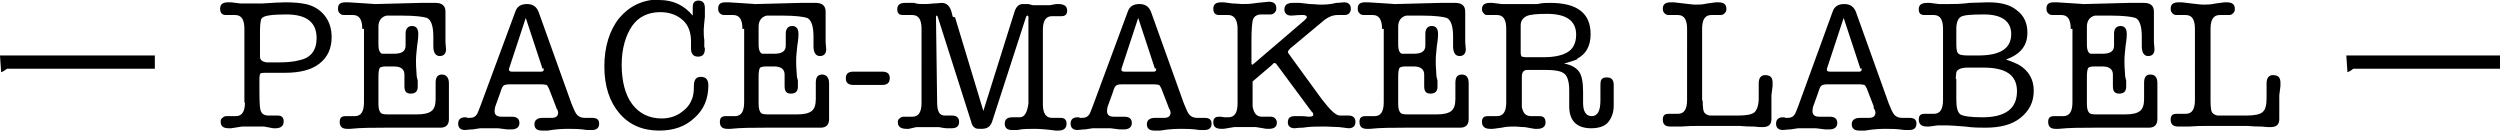 <?xml version="1.0" encoding="UTF-8"?>
<svg id="_レイヤー_2" data-name="レイヤー 2" xmlns="http://www.w3.org/2000/svg" viewBox="0 0 43.27 2.27">
  <g id="_デザイン" data-name="デザイン">
    <g>
      <path d="m0,.96h2.68v.23H.12s-.06.05-.1.06l-.02-.29Z"/>
      <path d="m4.23,1.78V.5c0-.16-.05-.24-.16-.24-.02,0-.04,0-.07,0-.04,0-.07,0-.09,0-.07,0-.1-.04-.1-.11,0-.08.05-.11.14-.11.02,0,.03,0,.05,0l.16.02c.05,0,.12,0,.19,0,.05,0,.12,0,.19,0,.17-.01.31-.02.4-.02.14,0,.25.01.35.03.14.03.25.1.33.2.08.1.12.23.12.37,0,.2-.07.35-.21.46-.14.11-.34.16-.6.16h-.36s-.06,0-.07.02c0,.01-.01.04-.01.08v.06c0,.27,0,.43.02.49s.06.09.14.09c.02,0,.05,0,.07,0,.05,0,.08,0,.09,0,.07,0,.1.04.1.1,0,.08-.05.12-.14.12h-.04s-.16-.03-.16-.03c-.04,0-.11,0-.2,0-.07,0-.14,0-.18,0l-.19.03s-.01,0-.02,0h-.02c-.1,0-.14-.04-.14-.11,0-.03,0-.05.03-.07.02-.02.04-.03.07-.03.02,0,.05,0,.09,0,.01,0,.04,0,.07,0,.11,0,.16-.08.16-.24Zm.29-1.45s-.02.08-.02.18v.47c0,.06.04.09.12.1,0,0,.06,0,.19,0,.15,0,.28-.01.38-.04.19-.04.29-.17.29-.38,0-.27-.17-.41-.52-.41-.26,0-.4.02-.43.07Z"/>
      <path d="m6.27.5c0-.16-.05-.24-.16-.24-.03,0-.05,0-.07,0-.03,0-.06,0-.09,0-.03,0-.05-.01-.07-.03-.02-.02-.03-.04-.03-.08,0-.08.04-.11.13-.11,0,0,.02,0,.05,0,.32.02.47.03.45.03h.03l.77-.02s.07,0,.17,0c.03,0,.06,0,.09,0,.11,0,.17.05.17.15,0,.02,0,.07,0,.16,0,.07,0,.13,0,.19,0,.07,0,.13,0,.16,0,.06.01.11.01.14,0,.08-.04.12-.11.12s-.11-.06-.11-.17v-.17c0-.18-.04-.29-.11-.32-.06-.02-.2-.04-.43-.04-.15,0-.24,0-.27,0-.09.02-.14.09-.14.19v.32c0,.08.02.13.06.15.01,0,.04,0,.08,0h.13c.13,0,.2-.04.2-.14,0-.03,0-.06,0-.1s0-.08,0-.11c0-.08.04-.13.11-.13s.11.04.11.14c0,.02,0,.08-.02.2-.01.1-.02.18-.02.26,0,.04,0,.12.01.23,0,.02,0,.05.02.11,0,.05,0,.08,0,.11,0,.08-.04.12-.12.12s-.11-.04-.11-.13c0-.02,0-.06,0-.1s0-.08,0-.1c0-.09-.06-.14-.18-.14h-.14c-.06,0-.1.01-.11.03-.01.02-.02.07-.02.14v.2s0,.08,0,.14c0,.07,0,.12,0,.14,0,.09.02.14.05.16.02.02.08.02.17.02h.44c.13,0,.21-.02.26-.06s.07-.11.07-.21c0-.03,0-.08,0-.14,0-.06,0-.11,0-.14,0-.1.04-.14.11-.14s.12.05.12.15c0,.04,0,.1,0,.18,0,.08,0,.14,0,.18,0,.03,0,.07,0,.13,0,.06,0,.1,0,.13,0,.1-.05.15-.15.15-.02,0-.06,0-.11,0-.03,0-.07,0-.14,0,.02,0-.07,0-.25,0-.18,0-.34,0-.47,0-.2,0-.4,0-.59.02,0,0-.02,0-.03,0h-.02c-.09,0-.13-.04-.13-.12,0-.07.03-.1.1-.1.01,0,.04,0,.09,0,.02,0,.05,0,.07,0,.11,0,.16-.08.16-.24V.5Z"/>
      <path d="m9.62,1.84l-.12-.31s-.03-.06-.04-.06c-.01,0-.04-.01-.08-.01h-.57s-.07,0-.09.02c-.02.01-.04.05-.06.12l-.09.25s-.01.05-.01.07c0,.07.04.1.12.1.02,0,.05,0,.09,0,.04,0,.07,0,.09,0,.09,0,.13.04.13.11,0,.07-.05.11-.14.11-.02,0-.04,0-.07,0l-.16-.02s-.08,0-.15,0c-.07,0-.13,0-.16,0l-.13.02c-.06,0-.1.01-.13.01-.08,0-.12-.04-.12-.11,0-.07.04-.11.12-.11.02,0,.03,0,.04.01h.04c.06,0,.1-.02.13-.07.01-.02.03-.07.06-.15l.6-1.62c.03-.09.1-.13.2-.13s.16.04.2.13l.57,1.59c.04.1.07.17.1.2s.07.05.13.05c.02,0,.03,0,.04,0h.09c.08,0,.12.03.12.1,0,.07-.04.11-.12.11-.02,0-.05,0-.09,0-.13-.02-.23-.02-.3-.02-.08,0-.21,0-.38.03-.04,0-.08,0-.1,0-.09,0-.13-.04-.13-.11s.05-.11.14-.11c.02,0,.05,0,.08,0s.07,0,.08,0c.07,0,.11-.03.11-.09,0,0,0-.04-.03-.08Zm-.23-.65l-.29-.88-.29.88s0,.02,0,.02c0,.02.02.03.05.03h.51s.04,0,.04-.03c0,0,0-.01,0-.03Z"/>
      <path d="m11.41,0c.24,0,.43.09.58.27v-.07s0-.02,0-.02c0-.05,0-.07,0-.06,0-.07.03-.11.1-.11.07,0,.11.04.11.13,0,.02,0,.07,0,.15-.01.11-.02.18-.02.22,0,.06,0,.12.01.18v.12s.01.03.01.03c0,.1-.04.14-.12.14-.08,0-.12-.05-.12-.14v-.12c0-.15-.04-.28-.14-.37-.1-.09-.23-.14-.39-.14-.21,0-.38.08-.49.24s-.18.39-.18.67.06.52.18.68.29.25.51.25c.12,0,.23-.03.32-.09.09-.06.16-.13.2-.23.03-.06.04-.14.04-.25,0-.1.04-.15.12-.15.09,0,.13.05.13.15,0,.23-.08.42-.24.56-.16.15-.36.22-.61.22-.29,0-.52-.1-.69-.3-.17-.2-.26-.47-.26-.81s.09-.63.26-.84c.18-.21.41-.32.7-.32Z"/>
      <path d="m12.85.5c0-.16-.05-.24-.16-.24-.03,0-.05,0-.07,0-.03,0-.06,0-.09,0-.03,0-.05-.01-.07-.03-.02-.02-.03-.04-.03-.08,0-.08.04-.11.13-.11,0,0,.02,0,.05,0,.32.02.47.03.45.03h.03l.77-.02s.07,0,.17,0c.03,0,.06,0,.09,0,.11,0,.17.05.17.15,0,.02,0,.07,0,.16,0,.07,0,.13,0,.19,0,.07,0,.13,0,.16,0,.06.01.11.01.14,0,.08-.04.12-.11.12s-.11-.06-.11-.17v-.17c0-.18-.04-.29-.11-.32-.06-.02-.2-.04-.43-.04-.15,0-.24,0-.27,0-.09.02-.14.09-.14.19v.32c0,.08.02.13.06.15.01,0,.04,0,.08,0h.13c.13,0,.2-.04.2-.14,0-.03,0-.06,0-.1s0-.08,0-.11c0-.08.04-.13.11-.13s.11.04.11.14c0,.02,0,.08-.02.2-.01.1-.02.18-.02.26,0,.04,0,.12.01.23,0,.02,0,.05.02.11,0,.05,0,.08,0,.11,0,.08-.04.12-.12.12s-.11-.04-.11-.13c0-.02,0-.06,0-.1s0-.08,0-.1c0-.09-.06-.14-.18-.14h-.14c-.06,0-.1.01-.11.03-.01.02-.02.07-.02.14v.2s0,.08,0,.14c0,.07,0,.12,0,.14,0,.09.02.14.05.16.02.02.08.02.17.02h.44c.13,0,.21-.02.26-.06s.07-.11.07-.21c0-.03,0-.08,0-.14,0-.06,0-.11,0-.14,0-.1.04-.14.11-.14s.12.05.12.15c0,.04,0,.1,0,.18,0,.08,0,.14,0,.18,0,.03,0,.07,0,.13,0,.06,0,.1,0,.13,0,.1-.05.15-.15.15-.02,0-.06,0-.11,0-.03,0-.07,0-.14,0,.02,0-.07,0-.25,0-.18,0-.34,0-.47,0-.2,0-.4,0-.59.02,0,0-.02,0-.03,0h-.02c-.09,0-.13-.04-.13-.12,0-.07.03-.1.1-.1.01,0,.04,0,.09,0,.02,0,.05,0,.07,0,.11,0,.16-.08.16-.24V.5Z"/>
      <path d="m14.64,1.35c0-.07.04-.11.13-.11h.5c.09,0,.13.04.13.11,0,.08-.04.12-.13.12h-.5c-.09,0-.13-.04-.13-.11Z"/>
      <path d="m16.53.3l.49,1.62.54-1.72c.03-.09.08-.13.14-.13h.02s.05,0,.08,0c.04.01.07.02.08.02.03,0,.08,0,.14,0,.06,0,.11,0,.15,0l.11-.02s.02,0,.04,0c.1,0,.15.04.15.11,0,.07-.03.1-.1.1-.02,0-.04,0-.08,0-.03,0-.06,0-.08,0-.11,0-.16.08-.16.24v1.28c0,.16.05.24.16.24.02,0,.04,0,.07,0,.05,0,.07,0,.08,0,.07,0,.1.04.1.1,0,.08-.05.12-.14.12,0,0-.01,0-.05,0-.15-.02-.27-.03-.37-.03s-.2,0-.29.02c-.04,0-.07,0-.1,0-.08,0-.12-.04-.12-.11s.04-.11.13-.11c.02,0,.04,0,.05,0,.05,0,.08,0,.08,0,.08,0,.13-.08.15-.24,0-.03,0-.14,0-.33,0-.07,0-.17,0-.31V.29s0-.02-.02-.02c0,0-.01,0-.02.02l-.59,1.82c-.03.08-.08.12-.18.12-.06,0-.1,0-.12-.02-.03-.02-.05-.05-.06-.1l-.58-1.82s-.01-.02-.02-.02c0,0-.01,0-.01.02l.02,1.48c0,.16.04.23.13.23h.13c.08,0,.12.04.12.11s-.04.11-.13.11c-.02,0-.04,0-.07,0-.05,0-.1-.01-.15-.02-.04,0-.1,0-.16,0-.12,0-.19,0-.23,0l-.13.03s-.01,0-.02,0h-.02c-.1,0-.15-.04-.15-.11,0-.03,0-.05.03-.07.02-.02.04-.03.07-.03.02,0,.05,0,.08,0,.03,0,.06,0,.07,0,.11,0,.16-.08.16-.24V.5c0-.16-.05-.24-.16-.24-.02,0-.04,0-.08,0-.03,0-.06,0-.08,0-.07,0-.1-.03-.1-.1,0-.08.05-.11.14-.11,0,0,.02,0,.04,0h.11c.06.02.11.02.16.02.04,0,.1,0,.17-.01.07,0,.12-.01.15-.01.08,0,.14.05.17.16l.02.08Z"/>
      <path d="m20.22,1.84l-.12-.31s-.03-.06-.04-.06c-.01,0-.04-.01-.08-.01h-.57s-.07,0-.09.02c-.02.01-.04.05-.06.12l-.09.25s-.01.05-.01.07c0,.07.04.1.12.1.02,0,.05,0,.09,0,.04,0,.07,0,.09,0,.09,0,.13.04.13.11,0,.07-.05.11-.14.11-.02,0-.04,0-.07,0l-.16-.02s-.08,0-.15,0c-.07,0-.13,0-.16,0l-.13.02c-.06,0-.1.01-.13.01-.08,0-.12-.04-.12-.11,0-.07.04-.11.12-.11.02,0,.03,0,.04.01h.04c.06,0,.1-.02.13-.07.01-.02.03-.07.06-.15l.6-1.62c.03-.09.1-.13.2-.13s.16.04.2.13l.57,1.59c.04.1.07.17.1.2s.07.05.13.05c.02,0,.03,0,.04,0h.09c.08,0,.12.03.12.1,0,.07-.04.11-.12.11-.02,0-.05,0-.09,0-.13-.02-.23-.02-.3-.02-.08,0-.21,0-.38.03-.04,0-.08,0-.1,0-.09,0-.13-.04-.13-.11s.05-.11.14-.11c.02,0,.05,0,.08,0s.07,0,.08,0c.07,0,.11-.03.11-.09,0,0,0-.04-.03-.08Zm-.23-.65l-.29-.88-.29.88s0,.02,0,.02c0,.02.02.03.05.03h.51s.04,0,.04-.03c0,0,0-.01,0-.03Z"/>
      <path d="m21.68,1.12l.9-.77s.04-.04.04-.05c0-.02-.02-.04-.06-.04-.02,0-.03,0-.04,0-.08,0-.13.01-.17.01-.08,0-.12-.04-.12-.11,0-.07.05-.11.14-.11.05,0,.09,0,.13,0l.17.02c.07,0,.13.01.17.01.08,0,.17,0,.29-.03.06,0,.1-.01.13-.01.08,0,.12.04.12.11s-.04.11-.11.11h-.12c-.08,0-.15.03-.22.08l-.6.5s-.04.04-.04.06c0,0,.01.03.03.05l.05.07.51.7c.14.18.24.28.31.28,0,0,.01,0,.02,0h.02c.06,0,.09,0,.11,0,.08,0,.12.04.12.11s-.04.11-.12.11l-.16-.02c-.08,0-.17-.01-.27-.01-.12,0-.24,0-.36.02-.08,0-.13.01-.14.01-.08,0-.12-.04-.12-.1,0-.08.04-.11.12-.11.02,0,.06,0,.1,0,.08,0,.13.01.14.01.05,0,.08-.01.08-.03,0-.01,0-.04-.03-.06l-.6-.81s-.02-.03-.04-.03c0,0-.02,0-.04.03l-.34.29s0,.08,0,.13c0,.19,0,.29,0,.3.02.12.07.18.16.18.01,0,.04,0,.07,0,.03,0,.06,0,.09,0,.03,0,.05.01.07.03.02.02.03.04.03.07,0,.08-.05.11-.14.11h-.02s-.02,0-.02,0l-.18-.03s-.11,0-.21,0c-.07,0-.12,0-.17,0l-.18.03s-.01,0-.02,0h-.02c-.1,0-.14-.04-.14-.11,0-.07.03-.1.1-.1.02,0,.05,0,.09.01.03,0,.05,0,.07,0,.11,0,.16-.08.16-.24,0,0,0-.07,0-.22V.5c0-.16-.06-.24-.16-.24-.02,0-.04,0-.07,0-.04,0-.07,0-.09,0-.07,0-.1-.04-.1-.11,0-.08.05-.11.14-.11.01,0,.02,0,.04,0l.15.02c.07,0,.13.01.17.01.06,0,.14,0,.26-.02.12-.01.18-.02.2-.02.09,0,.13.04.13.11,0,.03,0,.05-.03.08-.02.02-.04.03-.07.03-.02,0-.05,0-.09,0-.02,0-.04,0-.07,0-.07,0-.12.03-.14.08s-.03.18-.03.38v.4Z"/>
      <path d="m23.92.5c0-.16-.05-.24-.16-.24-.03,0-.05,0-.07,0-.03,0-.06,0-.09,0-.03,0-.05-.01-.07-.03-.02-.02-.03-.04-.03-.08,0-.08.04-.11.13-.11,0,0,.02,0,.05,0,.32.02.47.03.45.03h.03l.77-.02s.07,0,.17,0c.03,0,.06,0,.09,0,.11,0,.17.05.17.15,0,.02,0,.07,0,.16,0,.07,0,.13,0,.19,0,.07,0,.13,0,.16,0,.06.01.11.01.14,0,.08-.04.12-.11.12s-.11-.06-.11-.17v-.17c0-.18-.04-.29-.11-.32-.06-.02-.2-.04-.43-.04-.15,0-.24,0-.27,0-.09.02-.14.09-.14.19v.32c0,.08.02.13.06.15.01,0,.04,0,.08,0h.13c.13,0,.2-.04.2-.14,0-.03,0-.06,0-.1,0-.04,0-.08,0-.11,0-.08.04-.13.11-.13s.11.04.11.14c0,.02,0,.08-.02.2-.01.1-.02.18-.02.26,0,.04,0,.12.01.23,0,.02,0,.05.02.11,0,.05,0,.08,0,.11,0,.08-.04.12-.12.12s-.11-.04-.11-.13c0-.02,0-.06,0-.1,0-.04,0-.08,0-.1,0-.09-.06-.14-.18-.14h-.14c-.06,0-.1.01-.11.03-.01.02-.02.07-.02.14v.2s0,.08,0,.14c0,.07,0,.12,0,.14,0,.09.02.14.05.16.02.02.08.02.17.02h.44c.13,0,.21-.02.26-.06s.07-.11.07-.21c0-.03,0-.08,0-.14,0-.06,0-.11,0-.14,0-.1.04-.14.11-.14.08,0,.12.05.12.15,0,.04,0,.1,0,.18s0,.14,0,.18c0,.03,0,.07,0,.13s0,.1,0,.13c0,.1-.05.15-.15.15-.02,0-.06,0-.11,0-.03,0-.07,0-.14,0,.02,0-.07,0-.25,0-.18,0-.34,0-.47,0-.2,0-.4,0-.59.02,0,0-.02,0-.03,0h-.02c-.09,0-.13-.04-.13-.12,0-.07.03-.1.1-.1.01,0,.04,0,.09,0,.02,0,.05,0,.07,0,.11,0,.16-.08.16-.24V.5Z"/>
      <path d="m27.31,1.02c-.06.03-.14.05-.24.08.12.02.21.07.26.14.05.07.07.19.07.35v.19c0,.15.05.23.15.23s.15-.09.15-.27v-.22c0-.06,0-.1.01-.13.02-.04.05-.05.1-.05.08,0,.12.04.12.13,0,0,0,.03,0,.07v.23s0,.03,0,.06c0,.12-.04.22-.1.29s-.17.1-.29.1c-.25,0-.38-.13-.38-.38v-.28c0-.14-.03-.24-.08-.28-.05-.05-.17-.07-.34-.07h-.3c-.07,0-.1.04-.1.12v.25c0,.16,0,.25,0,.27.02.11.07.16.16.16.03,0,.05,0,.07,0,.04,0,.06,0,.08,0,.07,0,.1.04.1.11s-.05.11-.14.11h-.05s-.17-.03-.17-.03c-.07,0-.12-.01-.18-.01-.06,0-.14,0-.22.02l-.15.02s-.05,0-.05,0c-.09,0-.14-.04-.14-.12,0-.07.03-.1.1-.1,0,0,.04,0,.09,0,.02,0,.05,0,.07,0,.11,0,.16-.08.16-.24V.5c0-.16-.05-.24-.16-.24-.02,0-.04,0-.08,0-.03,0-.06,0-.08,0-.03,0-.05,0-.07-.03-.02-.02-.03-.04-.03-.07,0-.08.05-.11.14-.11,0,0,.02,0,.04,0l.16.02s.1,0,.16,0,.14,0,.22,0h.24c.08-.02.16-.02.22-.02.47,0,.7.18.7.54,0,.21-.08.35-.24.43Zm-.89-.03h.3c.18,0,.31-.03.4-.08.11-.06.16-.17.16-.31,0-.24-.17-.36-.5-.36-.18,0-.3.01-.36.04-.06.03-.1.08-.1.16v.47s0,.06.02.07c.01,0,.04.01.07.01Z"/>
      <path d="m29.47,1.74c0,.12.01.2.04.22.02.02.04.03.08.04.03,0,.1,0,.21,0h.28c.15,0,.25-.02.29-.06s.07-.12.07-.24c0-.03,0-.07,0-.11,0-.08,0-.13,0-.15,0-.09.04-.14.11-.14.09,0,.13.04.13.13,0,.03,0,.05,0,.06l-.02.16s0,.1,0,.15c0,.03,0,.07,0,.13,0,.06,0,.1,0,.13,0,.1-.05.14-.16.14-.02,0-.07,0-.15-.01-.05,0-.13,0-.24-.01h-.75c-.05,0-.14,0-.26.01-.02,0-.05,0-.09,0-.04,0-.07,0-.1,0-.09,0-.13-.04-.13-.12,0-.07.03-.1.1-.1.02,0,.04,0,.08,0s.06,0,.08,0c.11,0,.16-.08.16-.24V.5c0-.16-.05-.24-.16-.24-.03,0-.05,0-.07,0-.03,0-.06,0-.09,0-.03,0-.05-.01-.07-.03-.02-.02-.03-.04-.03-.08,0-.08.05-.11.14-.11.01,0,.03,0,.05,0l.17.02c.09.01.16.02.21.02.05,0,.12,0,.2-.02l.15-.02s.03,0,.04,0c.1,0,.14.04.14.11,0,.03,0,.05-.03.08-.02.02-.04.03-.07.03-.02,0-.05,0-.09,0-.01,0-.04,0-.07,0-.11,0-.16.08-.16.24v1.24Z"/>
      <path d="m32.43,1.84l-.12-.31s-.03-.06-.04-.06c-.01,0-.04-.01-.08-.01h-.57s-.07,0-.09.02c-.02.01-.04.05-.06.12l-.09.25s-.01.05-.01.07c0,.07.04.1.12.1.02,0,.05,0,.09,0,.04,0,.07,0,.09,0,.09,0,.13.04.13.11,0,.07-.05.11-.14.11-.02,0-.04,0-.07,0l-.16-.02s-.08,0-.15,0c-.08,0-.13,0-.16,0l-.13.02c-.06,0-.1.01-.13.01-.08,0-.12-.04-.12-.11,0-.07.04-.11.12-.11.02,0,.03,0,.04.01h.04c.06,0,.1-.02.13-.07.01-.02.03-.07.06-.15l.59-1.62c.03-.09.1-.13.2-.13s.16.04.2.13l.57,1.59c.04.1.07.17.1.2.03.03.07.05.13.05.02,0,.03,0,.04,0h.09c.08,0,.12.03.12.1,0,.07-.04.11-.12.11-.02,0-.05,0-.09,0-.13-.02-.23-.02-.3-.02-.08,0-.21,0-.38.03-.04,0-.08,0-.1,0-.09,0-.13-.04-.13-.11s.05-.11.14-.11c.02,0,.05,0,.08,0s.07,0,.08,0c.07,0,.11-.03.11-.09,0,0,0-.04-.03-.08Zm-.23-.65l-.29-.88-.29.88s0,.02,0,.02c0,.02.02.03.05.03h.51s.04,0,.04-.03c0,0,0-.01,0-.03Z"/>
      <path d="m35.09.57c0,.22-.12.37-.37.46.09.03.16.06.22.09.17.1.26.25.26.45s-.08.35-.23.47-.35.17-.61.17c-.09,0-.21,0-.35-.02-.14-.01-.25-.02-.31-.02-.06,0-.11,0-.16,0l-.15.02s-.01,0-.02,0h-.02c-.09,0-.14-.04-.14-.12,0-.07.03-.1.1-.1.02,0,.05,0,.09,0,.03,0,.05,0,.07,0,.11,0,.16-.08.16-.24V.5c0-.16-.05-.24-.16-.24-.02,0-.04,0-.07,0-.04,0-.07,0-.09,0-.07,0-.1-.03-.1-.1,0-.08.05-.11.15-.11h.04l.16.02s.11,0,.18,0c.08,0,.2,0,.35-.02.1,0,.21-.01.32-.01.22,0,.38.04.5.14.12.09.18.22.18.38Zm-1.23.14c0,.11,0,.18.03.21.02.03.08.04.17.04h.18c.38,0,.57-.12.57-.37,0-.22-.16-.34-.47-.34-.22,0-.35.01-.4.04-.05.03-.08.1-.08.21v.2Zm0,.65v.36c0,.14.02.22.07.26.05.03.17.05.38.05.4,0,.6-.15.6-.45,0-.28-.19-.41-.58-.41h-.27c-.12,0-.18.03-.2.08,0,.03-.01.07-.01.12Z"/>
      <path d="m35.84.5c0-.16-.05-.24-.16-.24-.03,0-.05,0-.07,0-.03,0-.06,0-.09,0-.03,0-.05-.01-.07-.03-.02-.02-.03-.04-.03-.08,0-.08.04-.11.13-.11,0,0,.02,0,.05,0,.32.02.47.03.45.03h.03l.77-.02s.07,0,.17,0c.03,0,.06,0,.09,0,.11,0,.17.05.17.15,0,.02,0,.07,0,.16,0,.07,0,.13,0,.19,0,.07,0,.13,0,.16,0,.06.01.11.01.14,0,.08-.04.12-.11.12s-.11-.06-.11-.17v-.17c0-.18-.04-.29-.11-.32-.06-.02-.2-.04-.43-.04-.15,0-.24,0-.27,0-.09.02-.14.09-.14.19v.32c0,.08.02.13.06.15.01,0,.04,0,.08,0h.13c.13,0,.2-.04.2-.14,0-.03,0-.06,0-.1,0-.04,0-.08,0-.11,0-.08.04-.13.11-.13s.11.04.11.14c0,.02,0,.08-.02.2-.01.1-.02.18-.02.26,0,.04,0,.12.01.23,0,.02,0,.05.02.11,0,.05,0,.08,0,.11,0,.08-.04.12-.12.12s-.11-.04-.11-.13c0-.02,0-.06,0-.1,0-.04,0-.08,0-.1,0-.09-.06-.14-.18-.14h-.14c-.06,0-.1.01-.11.03-.01.02-.02.07-.02.14v.2s0,.08,0,.14c0,.07,0,.12,0,.14,0,.09.02.14.05.16.02.02.08.02.17.02h.44c.13,0,.21-.02.26-.06s.07-.11.07-.21c0-.03,0-.08,0-.14,0-.06,0-.11,0-.14,0-.1.04-.14.11-.14.08,0,.12.05.12.15,0,.04,0,.1,0,.18s0,.14,0,.18c0,.03,0,.07,0,.13s0,.1,0,.13c0,.1-.05.15-.15.15-.02,0-.06,0-.11,0-.03,0-.07,0-.14,0,.02,0-.07,0-.25,0-.18,0-.34,0-.47,0-.2,0-.4,0-.59.02,0,0-.02,0-.03,0h-.02c-.09,0-.13-.04-.13-.12,0-.07.03-.1.1-.1.01,0,.04,0,.09,0,.02,0,.05,0,.07,0,.11,0,.16-.08.16-.24V.5Z"/>
      <path d="m38.26,1.74c0,.12.01.2.04.22.02.02.04.03.08.04.03,0,.1,0,.21,0h.28c.15,0,.25-.02.29-.06.05-.04.07-.12.07-.24,0-.03,0-.07,0-.11,0-.08,0-.13,0-.15,0-.09.04-.14.11-.14.09,0,.13.04.13.13,0,.03,0,.05,0,.06l-.02.16s0,.1,0,.15c0,.03,0,.07,0,.13,0,.06,0,.1,0,.13,0,.1-.05.14-.16.14-.02,0-.07,0-.15-.01-.05,0-.13,0-.24-.01h-.75c-.05,0-.14,0-.26.01-.02,0-.05,0-.09,0-.04,0-.07,0-.1,0-.09,0-.13-.04-.13-.12,0-.07.03-.1.1-.1.02,0,.04,0,.08,0,.03,0,.06,0,.08,0,.11,0,.16-.08.16-.24V.5c0-.16-.05-.24-.16-.24-.03,0-.05,0-.07,0-.03,0-.06,0-.09,0-.03,0-.05-.01-.07-.03-.02-.02-.03-.04-.03-.08,0-.08.05-.11.14-.11.01,0,.03,0,.05,0l.17.02c.09.01.16.02.21.02.06,0,.12,0,.21-.02l.15-.02s.03,0,.04,0c.1,0,.14.04.14.11,0,.03,0,.05-.03.08-.02.02-.04.03-.07.03-.02,0-.05,0-.09,0-.01,0-.04,0-.07,0-.11,0-.16.08-.16.24v1.24Z"/>
      <path d="m40.6.96h2.68v.23h-2.55s-.06.05-.1.06l-.02-.29Z"/>
    </g>
  </g>
</svg>